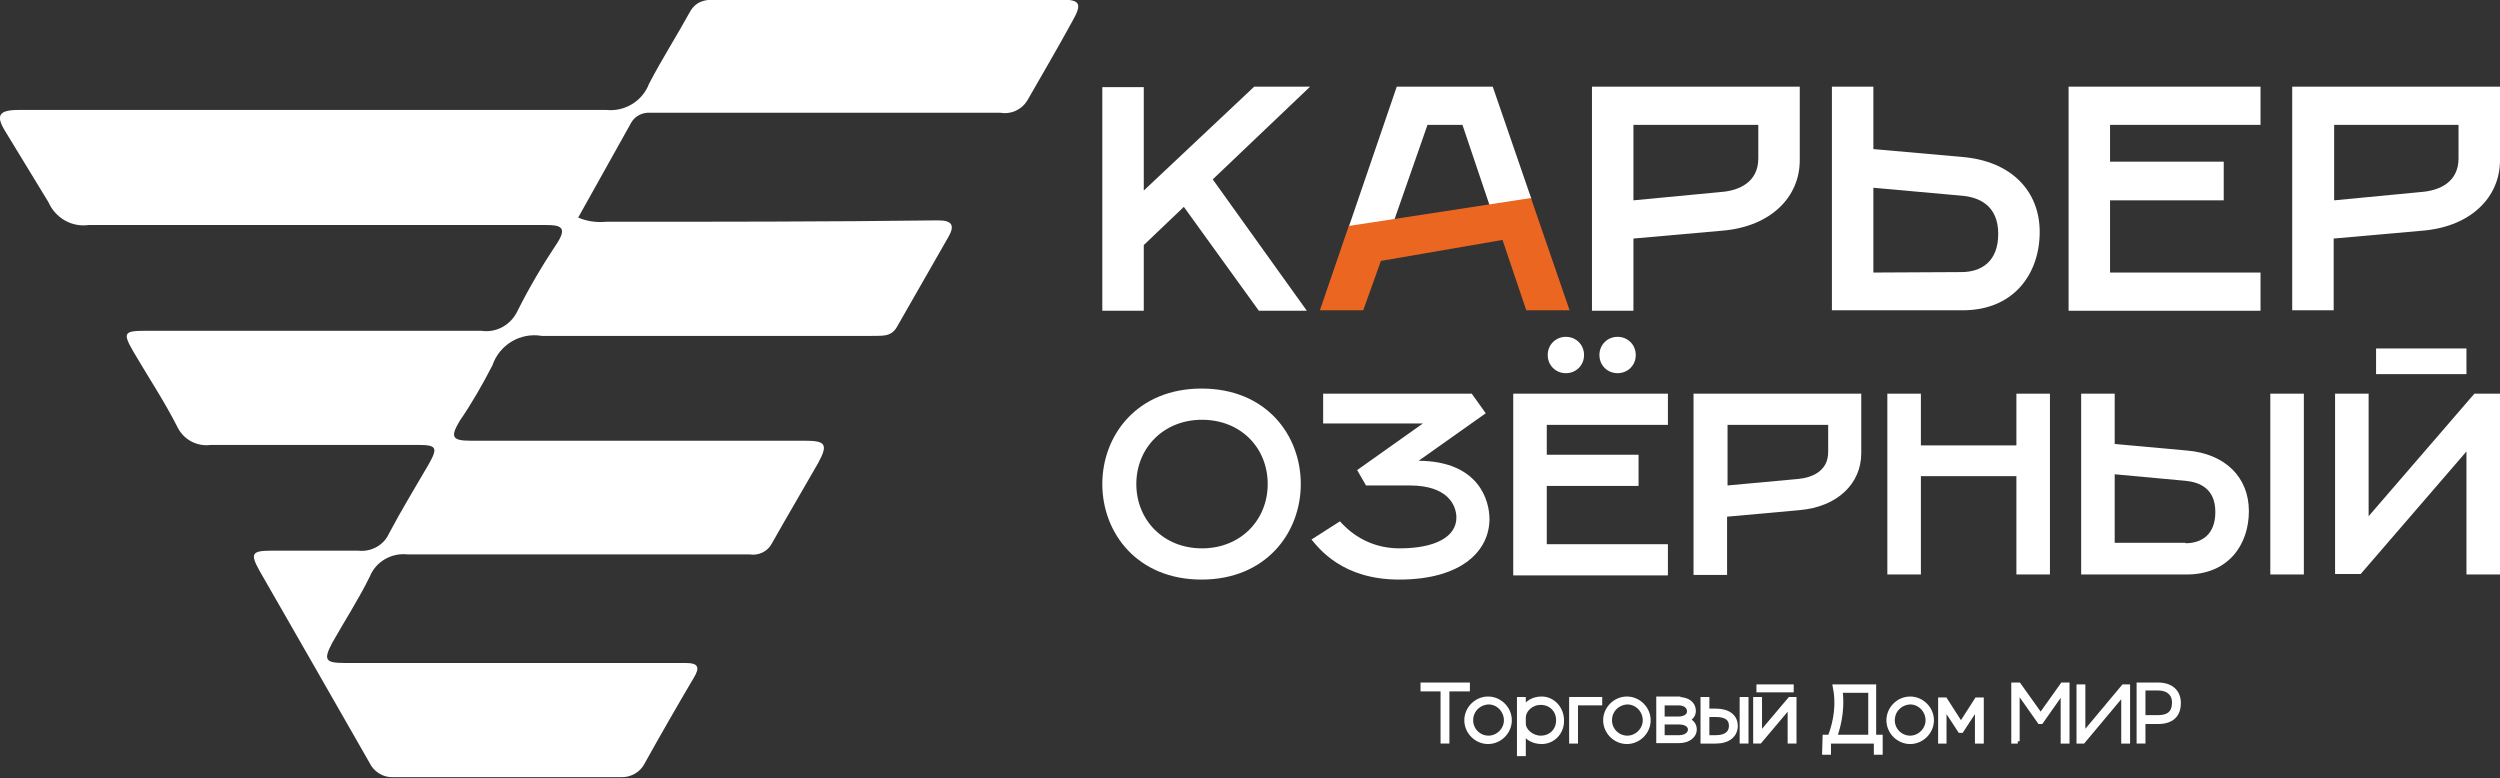 <?xml version="1.0" encoding="utf-8"?>
<!-- Generator: Adobe Illustrator 27.3.1, SVG Export Plug-In . SVG Version: 6.00 Build 0)  -->
<svg version="1.1" id="Слой_1" xmlns="http://www.w3.org/2000/svg" xmlns:xlink="http://www.w3.org/1999/xlink" x="0px" y="0px"
	 viewBox="0 0 536.6 167" style="enable-background:new 0 0 536.6 167;" xml:space="preserve">
<rect x="0" y="0" width="536.6" height="167" fill="#333333" stroke="none"/>
<style type="text/css">
	.st0{fill:#FFFFFF;}
	.st1{fill:#FFFFFF;stroke:#FFFFFF;stroke-miterlimit:10;}
	.st2{fill:#EB6621;}
</style>
<path class="st0" d="M124.1,46.7c1.9,0.8,3.9,1.1,6,0.9c23.8,0,47.6,0,71.3-0.3c3.1,0,3.5,1.2,2.2,3.5c-3.7,6.5-7.4,12.9-11.1,19.4
	c-1.3,2.3-3.5,1.8-5.6,1.9h-70.6c-4.6-0.8-9.1,1.9-10.6,6.3c-2.1,4.1-4.4,8.1-7,11.9c-2.1,3.5-1.7,4.3,2.4,4.3h71.8
	c4.3,0,4.9,0.8,2.7,4.8c-3.3,5.8-6.7,11.5-9.9,17.2c-0.9,1.8-2.9,2.7-4.8,2.4H87.5c-3.4-0.4-6.8,1.5-8.1,4.7
	c-2.4,4.9-5.4,9.5-8.1,14.3c-1.9,3.6-1.5,4.3,2.6,4.3h73.2c2.8,0,3.2,0.9,1.8,3.2c-3.6,6.1-7.1,12.2-10.5,18.3c-0.9,1.9-3,3.1-5.1,3
	h-49c-2.1,0.1-4.1-1.2-5-3.1c-7.8-13.7-15.7-27.4-23.6-41.2c-2-3.6-1.7-4.3,2.4-4.3h18.8c2.8,0.3,5.5-1.2,6.6-3.7
	c2.7-5.1,5.7-10,8.6-15c1.9-3.4,1.6-4-2.3-4H45.2c-3,0.4-5.9-1.2-7.2-4c-2.8-5.5-6.2-10.6-9.3-15.9c-2.5-4.3-2.1-4.6,2.9-4.6h71.7
	c3.3,0.5,6.4-1.3,7.8-4.3c2.5-5,5.4-9.9,8.6-14.7c2-3.2,0.6-3.7-2.4-3.7H19c-3.6,0.5-7.1-1.5-8.6-4.9c-3-4.9-6.1-10-9.2-15.1
	C-1,24.8-0.3,23.6,4,23.6h126.2c3.9,0.4,7.7-1.9,9.1-5.6c2.7-5.2,5.9-10.2,8.7-15.3c1.5-2.8,3.8-2.8,6.4-2.8h73.2
	c4.3,0,4.7,0.9,2.6,4.6c-3.1,5.7-6.4,11.3-9.6,16.9c-1.2,2.1-3.5,3.2-5.9,2.8h-75.2c-1.6-0.1-3.2,0.7-4,2.1L124.1,46.7z"/>
<path class="st0" d="M236.6,18.7h8.9v22.2l23.7-22.3h12l-20.9,19.9l20.2,28.2h-10.3l-16.1-22.3l-8.6,8.2v14.1h-8.9L236.6,18.7
	L236.6,18.7z"/>
<path class="st0" d="M289.5,48.7l10.3-30.1h20.6l8.3,24.1L289.5,48.7z M319.7,44l-5.8-17.2h-7.5l-7.2,20.6L319.7,44z"/>
<path class="st0" d="M341.7,18.6h44.6v15.8c0,7.9-6.2,14.2-16.5,15.1l-19.2,1.7v15.5h-8.9V18.6L341.7,18.6z M369.5,41.2
	c3.8-0.3,7.9-2.1,7.9-7.2v-7.2h-26.8V43L369.5,41.2z"/>
<path class="st0" d="M393.2,18.6h8.9V32l19.2,1.7c10.3,0.9,16.5,7.2,16.5,16.1s-5.5,16.8-16.5,16.8h-28.1L393.2,18.6L393.2,18.6z
	 M421,58.4c4.1,0,7.9-2.1,7.9-8.2s-4.1-7.9-7.9-8.2l-18.9-1.7v18.2L421,58.4L421,58.4z"/>
<path class="st0" d="M444,18.6h41.2v8.2h-32.3v7.9h24.4V43h-24.4v15.5h32.3v8.2H444V18.6z"/>
<path class="st0" d="M492,18.6h44.6v15.8c0,7.9-6.2,14.2-16.5,15.1l-19.2,1.7v15.4H492L492,18.6L492,18.6z M519.8,41.2
	c3.8-0.3,7.9-2.1,7.9-7.2v-7.2H501V43L519.8,41.2z"/>
<path class="st0" d="M236.6,103.9c0-10.5,7.5-20.5,21.3-20.5c13.9,0,21.3,10,21.3,20.5s-7.5,20.5-21.3,20.5S236.6,114.4,236.6,103.9
	z M272.1,103.9c0-7.8-5.8-13.8-14.1-13.8s-14.1,6.1-14.1,13.8s5.8,13.8,14.1,13.8C266.3,117.7,272.1,111.6,272.1,103.9z"/>
<path class="st0" d="M312.6,111.1c0-2.5-1.7-6.9-10-6.9h-9.4l-1.9-3.3l14.1-10H284v-6.4h31.9l3,4.2l-14.4,10.2
	c13,0.1,15.2,8.6,15.2,12.5c0,6.7-5.8,13-19.4,13c-12.2,0-17.2-6.7-18.8-8.6l6.1-3.9c1.7,1.9,5.8,5.8,12.8,5.8
	C308.1,117.7,312.6,115.2,312.6,111.1z"/>
<path class="st0" d="M324.8,84.5H358v6.7h-26v6.4h19.7v6.7H332v12.5h26v6.7h-33.2V84.5z M332.2,76.2c0-2.2,1.7-3.9,3.9-3.9
	s3.9,1.7,3.9,3.9s-1.7,3.9-3.9,3.9S332.2,78.4,332.2,76.2z M343.3,76.2c0-2.2,1.7-3.9,3.9-3.9s3.9,1.7,3.9,3.9s-1.7,3.9-3.9,3.9
	S343.3,78.4,343.3,76.2z"/>
<path class="st0" d="M363.5,84.5h36v12.8c0,6.4-5,11.5-13.3,12.2l-15.5,1.4v12.5h-7.2V84.5z M386,102.8c3-0.3,6.4-1.7,6.4-5.8v-5.8
	h-21.6v13L386,102.8z"/>
<path class="st0" d="M405.1,84.5h7.2v11.1h20.5V84.5h7.2v38.8h-7.2v-21.1h-20.5v21.1h-7.2V84.5z"/>
<path class="st0" d="M446.7,84.5h7.2v10.8l15.5,1.4c8.3,0.7,13.3,5.8,13.3,13s-4.4,13.6-13.3,13.6h-22.7V84.5z M469.1,116.6
	c3.3,0,6.4-1.7,6.4-6.7s-3.3-6.4-6.4-6.7l-15.2-1.4v14.7H469.1z M487.3,84.5h7.2v38.8h-7.2V84.5z"/>
<path class="st0" d="M501.2,84.5h7.2v26.3l22.7-26.3h5.5v38.8h-7.2V96.9l-22.7,26.3h-5.5L501.2,84.5L501.2,84.5z M510,74.8h19.4v5.5
	H510V74.8L510,74.8z"/>
<g>
	<path class="st1" d="M305.4,147.9V147h9.6v0.9h-4.4v11.2h-0.9v-11.2H305.4z"/>
	<path class="st1" d="M314.8,154.6c0-2.5,2.1-4.6,4.6-4.6s4.6,2.1,4.6,4.6c0,2.5-2.1,4.6-4.6,4.6S314.8,157.1,314.8,154.6z
		 M315.7,154.6c0,2.1,1.7,3.8,3.8,3.8c2,0,3.8-1.7,3.8-3.8c0-2.1-1.7-3.9-3.8-3.9C317.4,150.8,315.7,152.4,315.7,154.6z"/>
	<path class="st1" d="M330.9,159.2c-1.7,0-3.2-0.8-3.9-2.2v4.8h-0.9v-11.7h0.9v2.2c0.7-1.5,2.2-2.3,3.9-2.3c2.4,0,4.3,2.1,4.3,4.6
		C335.3,157.1,333.4,159.2,330.9,159.2z M327,155.3c0,1.6,1.8,3.1,3.7,3.1c2.2,0,3.8-1.6,3.8-3.8c0-2.2-1.6-3.8-3.8-3.8
		c-2,0-3.7,1.5-3.7,3.3V155.3z"/>
	<path class="st1" d="M337.3,150.1h6.1v0.8h-5.2v8.2h-0.9L337.3,150.1L337.3,150.1z"/>
	<path class="st1" d="M344.6,154.6c0-2.5,2.1-4.6,4.6-4.6s4.6,2.1,4.6,4.6c0,2.5-2.1,4.6-4.6,4.6
		C346.7,159.2,344.6,157.1,344.6,154.6z M345.5,154.6c0,2.1,1.7,3.8,3.8,3.8c2,0,3.8-1.7,3.8-3.8c0-2.1-1.7-3.9-3.8-3.9
		C347.2,150.8,345.5,152.4,345.5,154.6z"/>
	<path class="st1" d="M360.2,150.1c2.1,0,3.3,1,3.3,2.5c0,0.9-0.6,1.6-1.5,1.9c1,0.3,1.7,1,1.7,2.1c0,1.3-1.3,2.4-3.3,2.4H356v-9
		H360.2z M356.8,150.9v3.4h3.4c1.4,0,2.4-0.6,2.4-1.6c0-1.1-0.9-1.8-2.4-1.8H356.8z M356.8,158.3h3.6c1.5,0,2.4-0.8,2.4-1.7
		c0-1-1-1.6-2.4-1.6h-3.6V158.3z"/>
	<path class="st1" d="M366.4,150.1v2.5h1.9c2.6,0,4.2,1.2,4.2,3.2s-1.6,3.3-4.2,3.3h-2.8v-9H366.4z M366.4,153.4v4.9h1.9
		c2.1,0,3.3-0.9,3.3-2.5c0-1.6-1.1-2.4-3.3-2.4H366.4z M374.8,150.1v9h-0.9v-9H374.8z"/>
	<path class="st1" d="M385.1,150.1v9h-0.9v-7.7l-6.5,7.7h-0.9v-9h0.9v7.7l6.5-7.7H385.1z M377.5,147.4h7v0.7h-7V147.4z"/>
	<path class="st1" d="M391.7,158.2h1.1c1.4-3.7,1.8-7.3,1.1-10.8h8.3v10.8h1.4v3.3h-0.9v-2.4h-10.2v2.4h-0.9L391.7,158.2
		L391.7,158.2z M401.5,158.2v-10H395c0.4,3.3,0,6.6-1.2,10H401.5z"/>
	<path class="st1" d="M405.4,154.6c0-2.5,2.1-4.6,4.6-4.6s4.6,2.1,4.6,4.6c0,2.5-2.1,4.6-4.6,4.6S405.4,157.1,405.4,154.6z
		 M406.2,154.6c0,2.1,1.7,3.8,3.8,3.8c2,0,3.8-1.7,3.8-3.8c0-2.1-1.7-3.9-3.8-3.9C407.9,150.8,406.2,152.4,406.2,154.6z"/>
	<path class="st1" d="M416.5,159.1v-8.9h1l3.4,5.3l3.4-5.3h1v8.9h-0.9v-7.5l-3.4,5.2h-0.3l-3.4-5.2v7.5H416.5z"/>
	<path class="st1" d="M433.1,159.1h-0.9V147h1.1l4.7,6.6l4.7-6.6h1v12.1h-0.9v-10.9l-4.7,6.7h-0.3l-4.8-6.8V159.1z"/>
	<path class="st1" d="M456.7,159.1h-0.9v-10.4l-8.7,10.4h-0.9v-11.7h0.9v10.4l8.7-10.4h0.9V159.1z"/>
	<path class="st1" d="M459.1,147h4.1c2.8,0,4.4,1.5,4.4,3.9c0,2.5-1.4,4-4.4,4H460v4.2h-0.9L459.1,147L459.1,147z M460,147.8v6.2
		h3.2c2.4,0,3.5-1.1,3.5-3.2c0-1.9-1.3-3.1-3.5-3.1H460z"/>
</g>
<path class="st2" d="M328.6,42.5l8.3,24.1h-9.3l-5.1-15.1L296.4,56l-3.8,10.6h-9.3l6.2-18.1L328.6,42.5z"/>
</svg>
